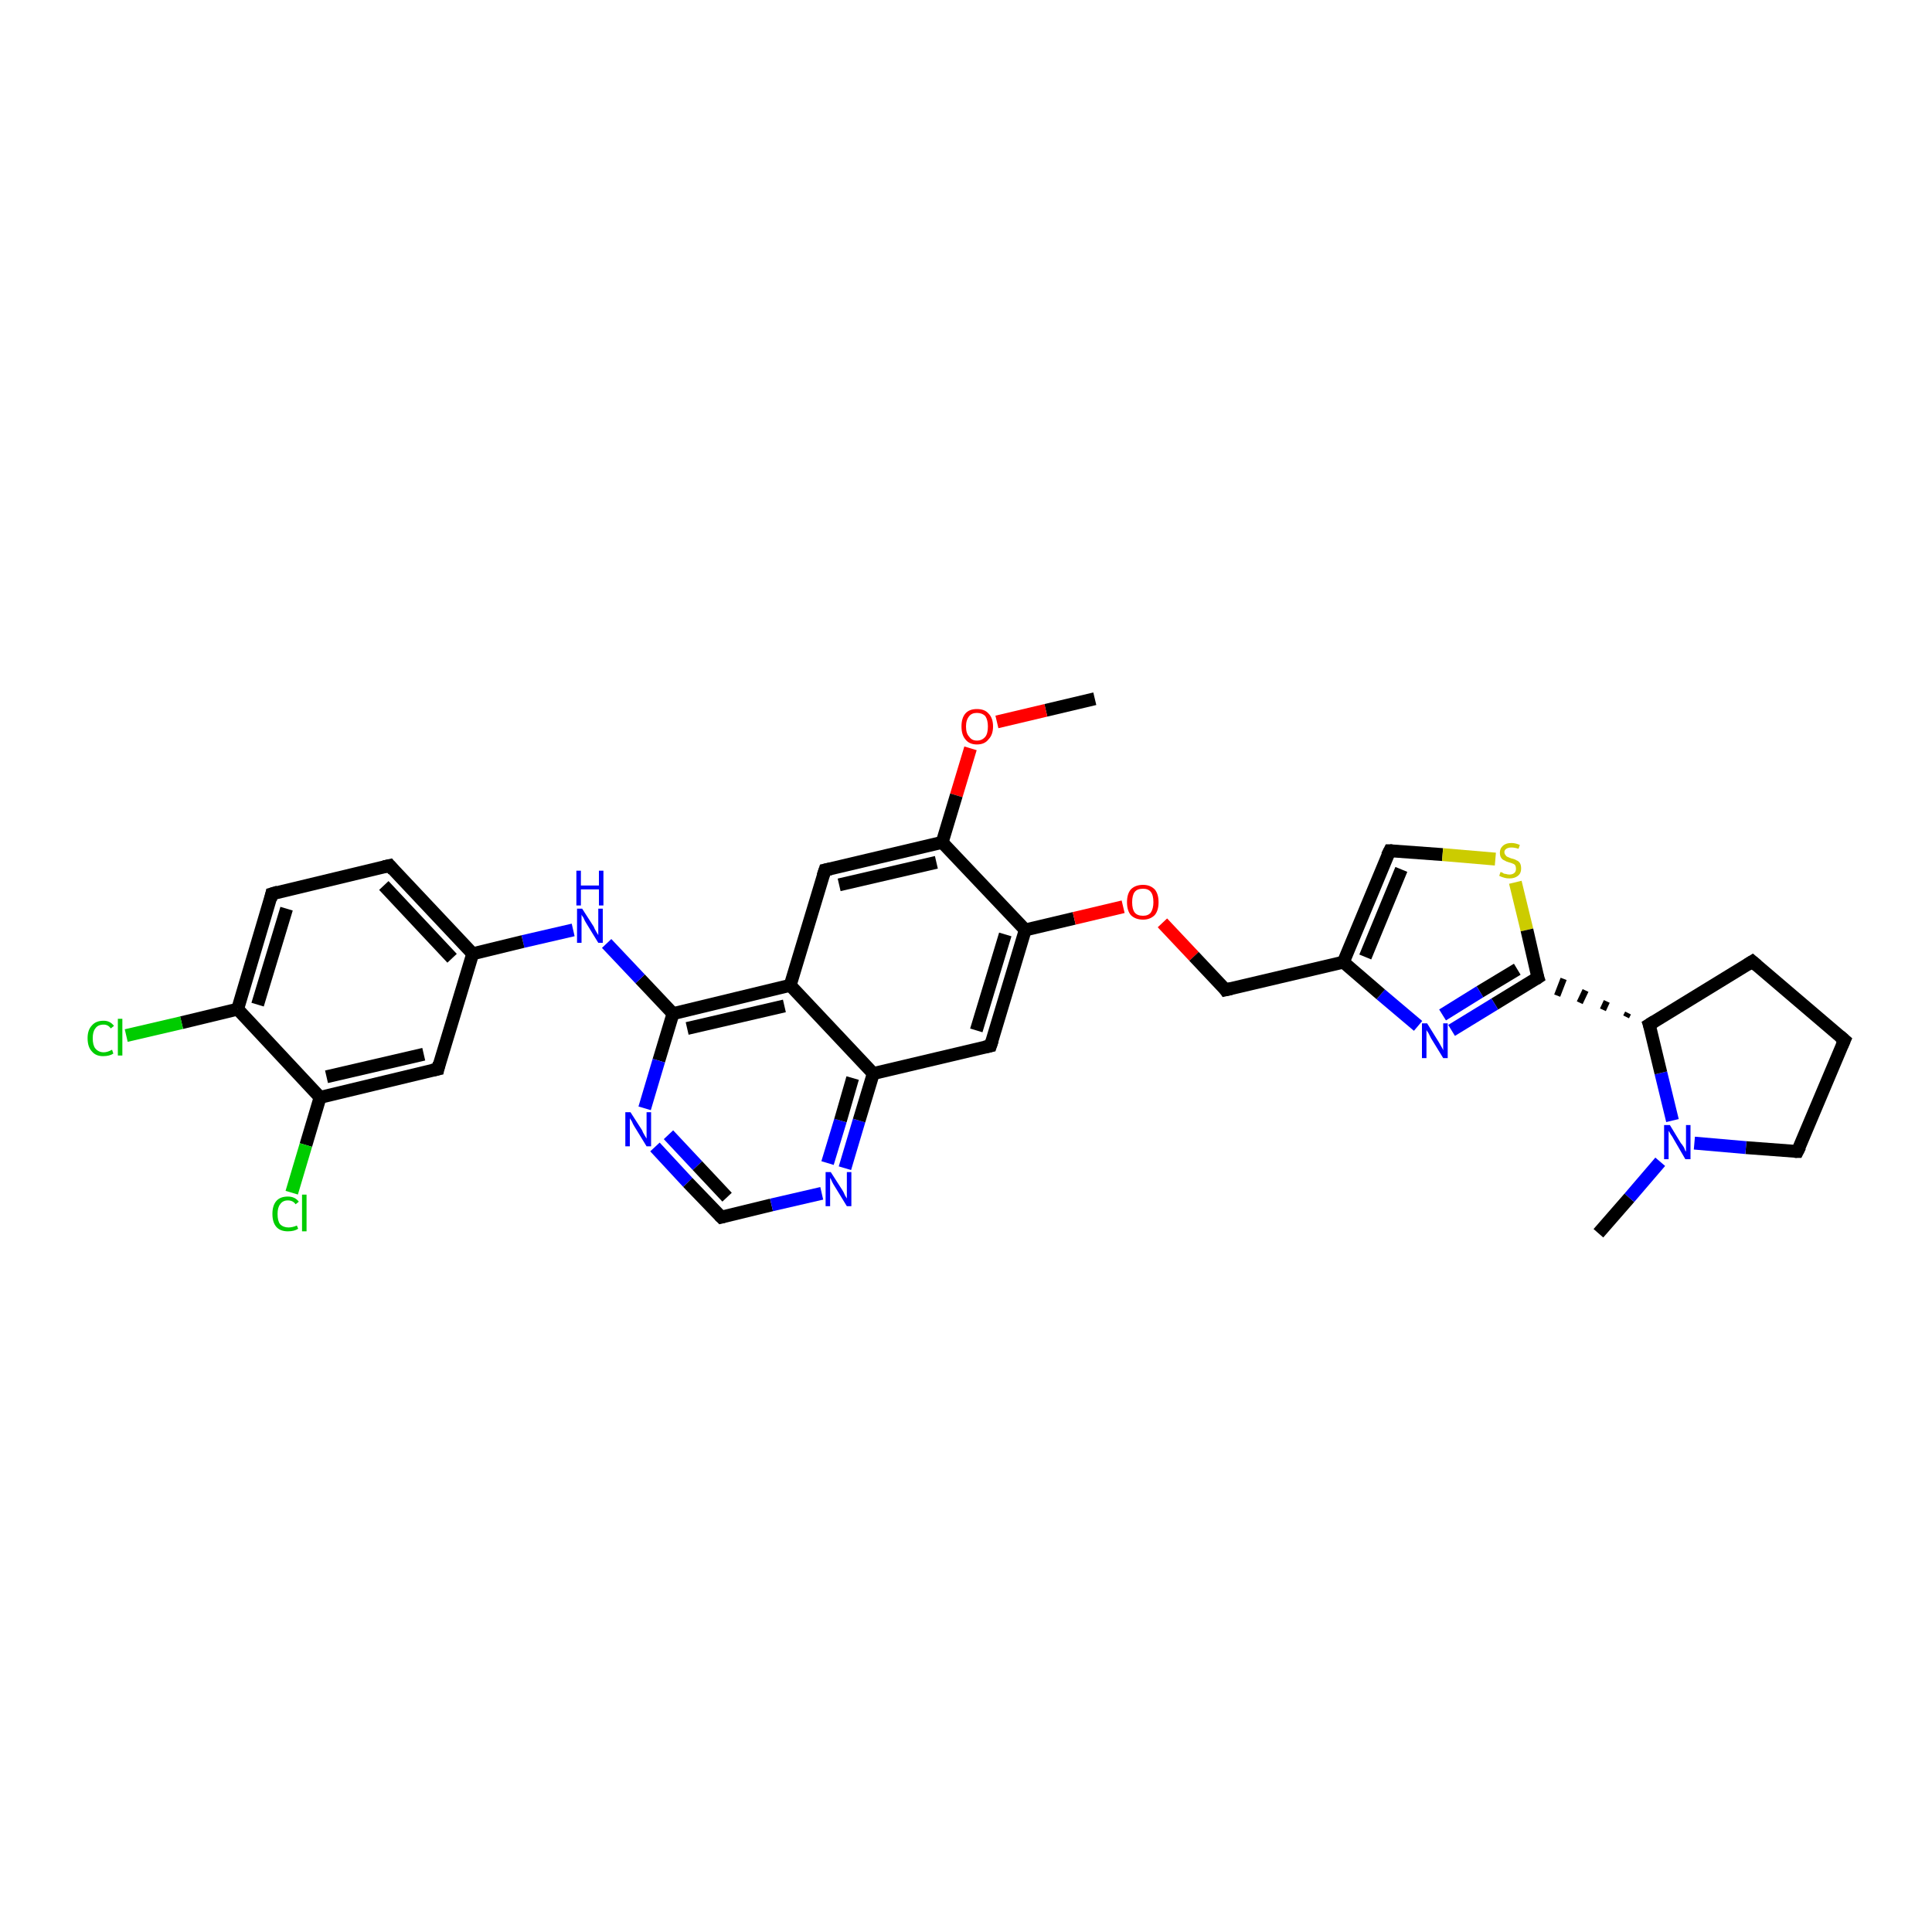 <?xml version='1.0' encoding='iso-8859-1'?>
<svg version='1.1' baseProfile='full'
              xmlns='http://www.w3.org/2000/svg'
                      xmlns:rdkit='http://www.rdkit.org/xml'
                      xmlns:xlink='http://www.w3.org/1999/xlink'
                  xml:space='preserve'
width='300px' height='300px' viewBox='0 0 300 300'>
<!-- END OF HEADER -->
<rect style='opacity:1.0;fill:#FFFFFF;stroke:none' width='300.0' height='300.0' x='0.0' y='0.0'> </rect>
<path class='bond-0 atom-0 atom-1' d='M 170.0,108.5 L 162.4,110.3' style='fill:none;fill-rule:evenodd;stroke:#000000;stroke-width:2.0px;stroke-linecap:butt;stroke-linejoin:miter;stroke-opacity:1' />
<path class='bond-0 atom-0 atom-1' d='M 162.4,110.3 L 154.8,112.1' style='fill:none;fill-rule:evenodd;stroke:#FF0000;stroke-width:2.0px;stroke-linecap:butt;stroke-linejoin:miter;stroke-opacity:1' />
<path class='bond-1 atom-1 atom-2' d='M 150.7,116.2 L 148.5,123.5' style='fill:none;fill-rule:evenodd;stroke:#FF0000;stroke-width:2.0px;stroke-linecap:butt;stroke-linejoin:miter;stroke-opacity:1' />
<path class='bond-1 atom-1 atom-2' d='M 148.5,123.5 L 146.3,130.8' style='fill:none;fill-rule:evenodd;stroke:#000000;stroke-width:2.0px;stroke-linecap:butt;stroke-linejoin:miter;stroke-opacity:1' />
<path class='bond-2 atom-2 atom-3' d='M 146.3,130.8 L 128.1,135.1' style='fill:none;fill-rule:evenodd;stroke:#000000;stroke-width:2.0px;stroke-linecap:butt;stroke-linejoin:miter;stroke-opacity:1' />
<path class='bond-2 atom-2 atom-3' d='M 145.4,133.9 L 130.3,137.4' style='fill:none;fill-rule:evenodd;stroke:#000000;stroke-width:2.0px;stroke-linecap:butt;stroke-linejoin:miter;stroke-opacity:1' />
<path class='bond-3 atom-3 atom-4' d='M 128.1,135.1 L 122.7,153.0' style='fill:none;fill-rule:evenodd;stroke:#000000;stroke-width:2.0px;stroke-linecap:butt;stroke-linejoin:miter;stroke-opacity:1' />
<path class='bond-4 atom-4 atom-5' d='M 122.7,153.0 L 104.5,157.4' style='fill:none;fill-rule:evenodd;stroke:#000000;stroke-width:2.0px;stroke-linecap:butt;stroke-linejoin:miter;stroke-opacity:1' />
<path class='bond-4 atom-4 atom-5' d='M 121.8,156.2 L 106.7,159.7' style='fill:none;fill-rule:evenodd;stroke:#000000;stroke-width:2.0px;stroke-linecap:butt;stroke-linejoin:miter;stroke-opacity:1' />
<path class='bond-5 atom-5 atom-6' d='M 104.5,157.4 L 99.4,152.0' style='fill:none;fill-rule:evenodd;stroke:#000000;stroke-width:2.0px;stroke-linecap:butt;stroke-linejoin:miter;stroke-opacity:1' />
<path class='bond-5 atom-5 atom-6' d='M 99.4,152.0 L 94.2,146.5' style='fill:none;fill-rule:evenodd;stroke:#0000FF;stroke-width:2.0px;stroke-linecap:butt;stroke-linejoin:miter;stroke-opacity:1' />
<path class='bond-6 atom-6 atom-7' d='M 89.0,144.4 L 81.2,146.2' style='fill:none;fill-rule:evenodd;stroke:#0000FF;stroke-width:2.0px;stroke-linecap:butt;stroke-linejoin:miter;stroke-opacity:1' />
<path class='bond-6 atom-6 atom-7' d='M 81.2,146.2 L 73.4,148.1' style='fill:none;fill-rule:evenodd;stroke:#000000;stroke-width:2.0px;stroke-linecap:butt;stroke-linejoin:miter;stroke-opacity:1' />
<path class='bond-7 atom-7 atom-8' d='M 73.4,148.1 L 60.5,134.4' style='fill:none;fill-rule:evenodd;stroke:#000000;stroke-width:2.0px;stroke-linecap:butt;stroke-linejoin:miter;stroke-opacity:1' />
<path class='bond-7 atom-7 atom-8' d='M 70.2,148.8 L 59.6,137.5' style='fill:none;fill-rule:evenodd;stroke:#000000;stroke-width:2.0px;stroke-linecap:butt;stroke-linejoin:miter;stroke-opacity:1' />
<path class='bond-8 atom-8 atom-9' d='M 60.5,134.4 L 42.2,138.8' style='fill:none;fill-rule:evenodd;stroke:#000000;stroke-width:2.0px;stroke-linecap:butt;stroke-linejoin:miter;stroke-opacity:1' />
<path class='bond-9 atom-9 atom-10' d='M 42.2,138.8 L 36.9,156.7' style='fill:none;fill-rule:evenodd;stroke:#000000;stroke-width:2.0px;stroke-linecap:butt;stroke-linejoin:miter;stroke-opacity:1' />
<path class='bond-9 atom-9 atom-10' d='M 44.5,141.1 L 40.0,156.0' style='fill:none;fill-rule:evenodd;stroke:#000000;stroke-width:2.0px;stroke-linecap:butt;stroke-linejoin:miter;stroke-opacity:1' />
<path class='bond-10 atom-10 atom-11' d='M 36.9,156.7 L 28.2,158.8' style='fill:none;fill-rule:evenodd;stroke:#000000;stroke-width:2.0px;stroke-linecap:butt;stroke-linejoin:miter;stroke-opacity:1' />
<path class='bond-10 atom-10 atom-11' d='M 28.2,158.8 L 19.6,160.8' style='fill:none;fill-rule:evenodd;stroke:#00CC00;stroke-width:2.0px;stroke-linecap:butt;stroke-linejoin:miter;stroke-opacity:1' />
<path class='bond-11 atom-10 atom-12' d='M 36.9,156.7 L 49.7,170.4' style='fill:none;fill-rule:evenodd;stroke:#000000;stroke-width:2.0px;stroke-linecap:butt;stroke-linejoin:miter;stroke-opacity:1' />
<path class='bond-12 atom-12 atom-13' d='M 49.7,170.4 L 47.5,177.8' style='fill:none;fill-rule:evenodd;stroke:#000000;stroke-width:2.0px;stroke-linecap:butt;stroke-linejoin:miter;stroke-opacity:1' />
<path class='bond-12 atom-12 atom-13' d='M 47.5,177.8 L 45.3,185.2' style='fill:none;fill-rule:evenodd;stroke:#00CC00;stroke-width:2.0px;stroke-linecap:butt;stroke-linejoin:miter;stroke-opacity:1' />
<path class='bond-13 atom-12 atom-14' d='M 49.7,170.4 L 68.0,166.0' style='fill:none;fill-rule:evenodd;stroke:#000000;stroke-width:2.0px;stroke-linecap:butt;stroke-linejoin:miter;stroke-opacity:1' />
<path class='bond-13 atom-12 atom-14' d='M 50.7,167.2 L 65.8,163.7' style='fill:none;fill-rule:evenodd;stroke:#000000;stroke-width:2.0px;stroke-linecap:butt;stroke-linejoin:miter;stroke-opacity:1' />
<path class='bond-14 atom-5 atom-15' d='M 104.5,157.4 L 102.3,164.7' style='fill:none;fill-rule:evenodd;stroke:#000000;stroke-width:2.0px;stroke-linecap:butt;stroke-linejoin:miter;stroke-opacity:1' />
<path class='bond-14 atom-5 atom-15' d='M 102.3,164.7 L 100.1,172.1' style='fill:none;fill-rule:evenodd;stroke:#0000FF;stroke-width:2.0px;stroke-linecap:butt;stroke-linejoin:miter;stroke-opacity:1' />
<path class='bond-15 atom-15 atom-16' d='M 101.7,178.1 L 106.8,183.6' style='fill:none;fill-rule:evenodd;stroke:#0000FF;stroke-width:2.0px;stroke-linecap:butt;stroke-linejoin:miter;stroke-opacity:1' />
<path class='bond-15 atom-15 atom-16' d='M 106.8,183.6 L 112.0,189.0' style='fill:none;fill-rule:evenodd;stroke:#000000;stroke-width:2.0px;stroke-linecap:butt;stroke-linejoin:miter;stroke-opacity:1' />
<path class='bond-15 atom-15 atom-16' d='M 103.8,176.2 L 108.3,181.0' style='fill:none;fill-rule:evenodd;stroke:#0000FF;stroke-width:2.0px;stroke-linecap:butt;stroke-linejoin:miter;stroke-opacity:1' />
<path class='bond-15 atom-15 atom-16' d='M 108.3,181.0 L 112.9,185.9' style='fill:none;fill-rule:evenodd;stroke:#000000;stroke-width:2.0px;stroke-linecap:butt;stroke-linejoin:miter;stroke-opacity:1' />
<path class='bond-16 atom-16 atom-17' d='M 112.0,189.0 L 119.8,187.1' style='fill:none;fill-rule:evenodd;stroke:#000000;stroke-width:2.0px;stroke-linecap:butt;stroke-linejoin:miter;stroke-opacity:1' />
<path class='bond-16 atom-16 atom-17' d='M 119.8,187.1 L 127.6,185.3' style='fill:none;fill-rule:evenodd;stroke:#0000FF;stroke-width:2.0px;stroke-linecap:butt;stroke-linejoin:miter;stroke-opacity:1' />
<path class='bond-17 atom-17 atom-18' d='M 131.2,181.4 L 133.4,174.0' style='fill:none;fill-rule:evenodd;stroke:#0000FF;stroke-width:2.0px;stroke-linecap:butt;stroke-linejoin:miter;stroke-opacity:1' />
<path class='bond-17 atom-17 atom-18' d='M 133.4,174.0 L 135.6,166.7' style='fill:none;fill-rule:evenodd;stroke:#000000;stroke-width:2.0px;stroke-linecap:butt;stroke-linejoin:miter;stroke-opacity:1' />
<path class='bond-17 atom-17 atom-18' d='M 128.5,180.6 L 130.5,174.0' style='fill:none;fill-rule:evenodd;stroke:#0000FF;stroke-width:2.0px;stroke-linecap:butt;stroke-linejoin:miter;stroke-opacity:1' />
<path class='bond-17 atom-17 atom-18' d='M 130.5,174.0 L 132.4,167.4' style='fill:none;fill-rule:evenodd;stroke:#000000;stroke-width:2.0px;stroke-linecap:butt;stroke-linejoin:miter;stroke-opacity:1' />
<path class='bond-18 atom-18 atom-19' d='M 135.6,166.7 L 153.8,162.4' style='fill:none;fill-rule:evenodd;stroke:#000000;stroke-width:2.0px;stroke-linecap:butt;stroke-linejoin:miter;stroke-opacity:1' />
<path class='bond-19 atom-19 atom-20' d='M 153.8,162.4 L 159.2,144.4' style='fill:none;fill-rule:evenodd;stroke:#000000;stroke-width:2.0px;stroke-linecap:butt;stroke-linejoin:miter;stroke-opacity:1' />
<path class='bond-19 atom-19 atom-20' d='M 151.6,160.0 L 156.1,145.1' style='fill:none;fill-rule:evenodd;stroke:#000000;stroke-width:2.0px;stroke-linecap:butt;stroke-linejoin:miter;stroke-opacity:1' />
<path class='bond-20 atom-20 atom-21' d='M 159.2,144.4 L 166.8,142.6' style='fill:none;fill-rule:evenodd;stroke:#000000;stroke-width:2.0px;stroke-linecap:butt;stroke-linejoin:miter;stroke-opacity:1' />
<path class='bond-20 atom-20 atom-21' d='M 166.8,142.6 L 174.4,140.8' style='fill:none;fill-rule:evenodd;stroke:#FF0000;stroke-width:2.0px;stroke-linecap:butt;stroke-linejoin:miter;stroke-opacity:1' />
<path class='bond-21 atom-21 atom-22' d='M 180.5,143.3 L 185.4,148.5' style='fill:none;fill-rule:evenodd;stroke:#FF0000;stroke-width:2.0px;stroke-linecap:butt;stroke-linejoin:miter;stroke-opacity:1' />
<path class='bond-21 atom-21 atom-22' d='M 185.4,148.5 L 190.3,153.7' style='fill:none;fill-rule:evenodd;stroke:#000000;stroke-width:2.0px;stroke-linecap:butt;stroke-linejoin:miter;stroke-opacity:1' />
<path class='bond-22 atom-22 atom-23' d='M 190.3,153.7 L 208.6,149.4' style='fill:none;fill-rule:evenodd;stroke:#000000;stroke-width:2.0px;stroke-linecap:butt;stroke-linejoin:miter;stroke-opacity:1' />
<path class='bond-23 atom-23 atom-24' d='M 208.6,149.4 L 215.8,132.1' style='fill:none;fill-rule:evenodd;stroke:#000000;stroke-width:2.0px;stroke-linecap:butt;stroke-linejoin:miter;stroke-opacity:1' />
<path class='bond-23 atom-23 atom-24' d='M 212.0,148.6 L 217.6,135.0' style='fill:none;fill-rule:evenodd;stroke:#000000;stroke-width:2.0px;stroke-linecap:butt;stroke-linejoin:miter;stroke-opacity:1' />
<path class='bond-24 atom-24 atom-25' d='M 215.8,132.1 L 224.0,132.7' style='fill:none;fill-rule:evenodd;stroke:#000000;stroke-width:2.0px;stroke-linecap:butt;stroke-linejoin:miter;stroke-opacity:1' />
<path class='bond-24 atom-24 atom-25' d='M 224.0,132.7 L 232.2,133.4' style='fill:none;fill-rule:evenodd;stroke:#CCCC00;stroke-width:2.0px;stroke-linecap:butt;stroke-linejoin:miter;stroke-opacity:1' />
<path class='bond-25 atom-25 atom-26' d='M 235.3,137.0 L 237.1,144.4' style='fill:none;fill-rule:evenodd;stroke:#CCCC00;stroke-width:2.0px;stroke-linecap:butt;stroke-linejoin:miter;stroke-opacity:1' />
<path class='bond-25 atom-25 atom-26' d='M 237.1,144.4 L 238.8,151.8' style='fill:none;fill-rule:evenodd;stroke:#000000;stroke-width:2.0px;stroke-linecap:butt;stroke-linejoin:miter;stroke-opacity:1' />
<path class='bond-26 atom-26 atom-27' d='M 238.8,151.8 L 232.1,155.9' style='fill:none;fill-rule:evenodd;stroke:#000000;stroke-width:2.0px;stroke-linecap:butt;stroke-linejoin:miter;stroke-opacity:1' />
<path class='bond-26 atom-26 atom-27' d='M 232.1,155.9 L 225.4,160.0' style='fill:none;fill-rule:evenodd;stroke:#0000FF;stroke-width:2.0px;stroke-linecap:butt;stroke-linejoin:miter;stroke-opacity:1' />
<path class='bond-26 atom-26 atom-27' d='M 235.6,150.5 L 229.8,154.0' style='fill:none;fill-rule:evenodd;stroke:#000000;stroke-width:2.0px;stroke-linecap:butt;stroke-linejoin:miter;stroke-opacity:1' />
<path class='bond-26 atom-26 atom-27' d='M 229.8,154.0 L 224.0,157.6' style='fill:none;fill-rule:evenodd;stroke:#0000FF;stroke-width:2.0px;stroke-linecap:butt;stroke-linejoin:miter;stroke-opacity:1' />
<path class='bond-27 atom-28 atom-26' d='M 252.8,157.3 L 252.5,157.9' style='fill:none;fill-rule:evenodd;stroke:#000000;stroke-width:1.0px;stroke-linecap:butt;stroke-linejoin:miter;stroke-opacity:1' />
<path class='bond-27 atom-28 atom-26' d='M 249.5,155.5 L 248.9,156.8' style='fill:none;fill-rule:evenodd;stroke:#000000;stroke-width:1.0px;stroke-linecap:butt;stroke-linejoin:miter;stroke-opacity:1' />
<path class='bond-27 atom-28 atom-26' d='M 246.2,153.8 L 245.3,155.7' style='fill:none;fill-rule:evenodd;stroke:#000000;stroke-width:1.0px;stroke-linecap:butt;stroke-linejoin:miter;stroke-opacity:1' />
<path class='bond-27 atom-28 atom-26' d='M 242.8,152.0 L 241.8,154.6' style='fill:none;fill-rule:evenodd;stroke:#000000;stroke-width:1.0px;stroke-linecap:butt;stroke-linejoin:miter;stroke-opacity:1' />
<path class='bond-28 atom-28 atom-29' d='M 256.1,159.1 L 272.1,149.3' style='fill:none;fill-rule:evenodd;stroke:#000000;stroke-width:2.0px;stroke-linecap:butt;stroke-linejoin:miter;stroke-opacity:1' />
<path class='bond-29 atom-29 atom-30' d='M 272.1,149.3 L 286.4,161.5' style='fill:none;fill-rule:evenodd;stroke:#000000;stroke-width:2.0px;stroke-linecap:butt;stroke-linejoin:miter;stroke-opacity:1' />
<path class='bond-30 atom-30 atom-31' d='M 286.4,161.5 L 279.1,178.8' style='fill:none;fill-rule:evenodd;stroke:#000000;stroke-width:2.0px;stroke-linecap:butt;stroke-linejoin:miter;stroke-opacity:1' />
<path class='bond-31 atom-31 atom-32' d='M 279.1,178.8 L 271.1,178.2' style='fill:none;fill-rule:evenodd;stroke:#000000;stroke-width:2.0px;stroke-linecap:butt;stroke-linejoin:miter;stroke-opacity:1' />
<path class='bond-31 atom-31 atom-32' d='M 271.1,178.2 L 263.1,177.5' style='fill:none;fill-rule:evenodd;stroke:#0000FF;stroke-width:2.0px;stroke-linecap:butt;stroke-linejoin:miter;stroke-opacity:1' />
<path class='bond-32 atom-32 atom-33' d='M 257.8,180.4 L 253.0,186.0' style='fill:none;fill-rule:evenodd;stroke:#0000FF;stroke-width:2.0px;stroke-linecap:butt;stroke-linejoin:miter;stroke-opacity:1' />
<path class='bond-32 atom-32 atom-33' d='M 253.0,186.0 L 248.2,191.5' style='fill:none;fill-rule:evenodd;stroke:#000000;stroke-width:2.0px;stroke-linecap:butt;stroke-linejoin:miter;stroke-opacity:1' />
<path class='bond-33 atom-20 atom-2' d='M 159.2,144.4 L 146.3,130.8' style='fill:none;fill-rule:evenodd;stroke:#000000;stroke-width:2.0px;stroke-linecap:butt;stroke-linejoin:miter;stroke-opacity:1' />
<path class='bond-34 atom-27 atom-23' d='M 220.2,159.3 L 214.4,154.4' style='fill:none;fill-rule:evenodd;stroke:#0000FF;stroke-width:2.0px;stroke-linecap:butt;stroke-linejoin:miter;stroke-opacity:1' />
<path class='bond-34 atom-27 atom-23' d='M 214.4,154.4 L 208.6,149.4' style='fill:none;fill-rule:evenodd;stroke:#000000;stroke-width:2.0px;stroke-linecap:butt;stroke-linejoin:miter;stroke-opacity:1' />
<path class='bond-35 atom-32 atom-28' d='M 259.7,174.0 L 257.9,166.6' style='fill:none;fill-rule:evenodd;stroke:#0000FF;stroke-width:2.0px;stroke-linecap:butt;stroke-linejoin:miter;stroke-opacity:1' />
<path class='bond-35 atom-32 atom-28' d='M 257.9,166.6 L 256.1,159.1' style='fill:none;fill-rule:evenodd;stroke:#000000;stroke-width:2.0px;stroke-linecap:butt;stroke-linejoin:miter;stroke-opacity:1' />
<path class='bond-36 atom-18 atom-4' d='M 135.6,166.7 L 122.7,153.0' style='fill:none;fill-rule:evenodd;stroke:#000000;stroke-width:2.0px;stroke-linecap:butt;stroke-linejoin:miter;stroke-opacity:1' />
<path class='bond-37 atom-14 atom-7' d='M 68.0,166.0 L 73.4,148.1' style='fill:none;fill-rule:evenodd;stroke:#000000;stroke-width:2.0px;stroke-linecap:butt;stroke-linejoin:miter;stroke-opacity:1' />
<path d='M 129.0,134.9 L 128.1,135.1 L 127.8,136.0' style='fill:none;stroke:#000000;stroke-width:2.0px;stroke-linecap:butt;stroke-linejoin:miter;stroke-opacity:1;' />
<path d='M 61.1,135.1 L 60.5,134.4 L 59.6,134.6' style='fill:none;stroke:#000000;stroke-width:2.0px;stroke-linecap:butt;stroke-linejoin:miter;stroke-opacity:1;' />
<path d='M 43.2,138.5 L 42.2,138.8 L 42.0,139.7' style='fill:none;stroke:#000000;stroke-width:2.0px;stroke-linecap:butt;stroke-linejoin:miter;stroke-opacity:1;' />
<path d='M 67.1,166.2 L 68.0,166.0 L 68.2,165.1' style='fill:none;stroke:#000000;stroke-width:2.0px;stroke-linecap:butt;stroke-linejoin:miter;stroke-opacity:1;' />
<path d='M 111.7,188.7 L 112.0,189.0 L 112.4,188.9' style='fill:none;stroke:#000000;stroke-width:2.0px;stroke-linecap:butt;stroke-linejoin:miter;stroke-opacity:1;' />
<path d='M 152.9,162.6 L 153.8,162.4 L 154.1,161.5' style='fill:none;stroke:#000000;stroke-width:2.0px;stroke-linecap:butt;stroke-linejoin:miter;stroke-opacity:1;' />
<path d='M 190.1,153.4 L 190.3,153.7 L 191.2,153.5' style='fill:none;stroke:#000000;stroke-width:2.0px;stroke-linecap:butt;stroke-linejoin:miter;stroke-opacity:1;' />
<path d='M 215.4,132.9 L 215.8,132.1 L 216.2,132.1' style='fill:none;stroke:#000000;stroke-width:2.0px;stroke-linecap:butt;stroke-linejoin:miter;stroke-opacity:1;' />
<path d='M 238.7,151.5 L 238.8,151.8 L 238.5,152.0' style='fill:none;stroke:#000000;stroke-width:2.0px;stroke-linecap:butt;stroke-linejoin:miter;stroke-opacity:1;' />
<path d='M 256.9,158.6 L 256.1,159.1 L 256.2,159.4' style='fill:none;stroke:#000000;stroke-width:2.0px;stroke-linecap:butt;stroke-linejoin:miter;stroke-opacity:1;' />
<path d='M 271.3,149.8 L 272.1,149.3 L 272.8,149.9' style='fill:none;stroke:#000000;stroke-width:2.0px;stroke-linecap:butt;stroke-linejoin:miter;stroke-opacity:1;' />
<path d='M 285.7,160.9 L 286.4,161.5 L 286.0,162.4' style='fill:none;stroke:#000000;stroke-width:2.0px;stroke-linecap:butt;stroke-linejoin:miter;stroke-opacity:1;' />
<path d='M 279.5,178.0 L 279.1,178.8 L 278.7,178.8' style='fill:none;stroke:#000000;stroke-width:2.0px;stroke-linecap:butt;stroke-linejoin:miter;stroke-opacity:1;' />
<path class='atom-1' d='M 149.3 112.8
Q 149.3 111.5, 149.9 110.8
Q 150.5 110.1, 151.7 110.1
Q 152.9 110.1, 153.5 110.8
Q 154.2 111.5, 154.2 112.8
Q 154.2 114.1, 153.5 114.8
Q 152.9 115.6, 151.7 115.6
Q 150.5 115.6, 149.9 114.8
Q 149.3 114.1, 149.3 112.8
M 151.7 115.0
Q 152.5 115.0, 153.0 114.4
Q 153.4 113.9, 153.4 112.8
Q 153.4 111.8, 153.0 111.2
Q 152.5 110.7, 151.7 110.7
Q 150.9 110.7, 150.5 111.2
Q 150.0 111.8, 150.0 112.8
Q 150.0 113.9, 150.5 114.4
Q 150.9 115.0, 151.7 115.0
' fill='#FF0000'/>
<path class='atom-6' d='M 90.4 141.1
L 92.2 143.9
Q 92.3 144.2, 92.6 144.7
Q 92.9 145.2, 92.9 145.2
L 92.9 141.1
L 93.6 141.1
L 93.6 146.4
L 92.9 146.4
L 91.0 143.3
Q 90.8 143.0, 90.6 142.5
Q 90.3 142.1, 90.3 142.0
L 90.3 146.4
L 89.6 146.4
L 89.6 141.1
L 90.4 141.1
' fill='#0000FF'/>
<path class='atom-6' d='M 89.5 135.2
L 90.2 135.2
L 90.2 137.5
L 93.0 137.5
L 93.0 135.2
L 93.7 135.2
L 93.7 140.6
L 93.0 140.6
L 93.0 138.1
L 90.2 138.1
L 90.2 140.6
L 89.5 140.6
L 89.5 135.2
' fill='#0000FF'/>
<path class='atom-11' d='M 13.6 161.2
Q 13.6 159.9, 14.3 159.2
Q 14.9 158.5, 16.1 158.5
Q 17.1 158.5, 17.7 159.3
L 17.2 159.7
Q 16.8 159.1, 16.1 159.1
Q 15.2 159.1, 14.8 159.7
Q 14.4 160.2, 14.4 161.2
Q 14.4 162.3, 14.8 162.8
Q 15.3 163.4, 16.1 163.4
Q 16.7 163.4, 17.4 163.0
L 17.6 163.6
Q 17.3 163.8, 16.9 163.9
Q 16.5 164.0, 16.0 164.0
Q 14.9 164.0, 14.3 163.3
Q 13.6 162.6, 13.6 161.2
' fill='#00CC00'/>
<path class='atom-11' d='M 18.3 158.2
L 19.0 158.2
L 19.0 163.9
L 18.3 163.9
L 18.3 158.2
' fill='#00CC00'/>
<path class='atom-13' d='M 42.3 188.5
Q 42.3 187.2, 42.9 186.5
Q 43.5 185.8, 44.7 185.8
Q 45.8 185.8, 46.4 186.6
L 45.9 187.0
Q 45.5 186.4, 44.7 186.4
Q 43.9 186.4, 43.5 187.0
Q 43.1 187.5, 43.1 188.5
Q 43.1 189.6, 43.5 190.1
Q 44.0 190.6, 44.8 190.6
Q 45.4 190.6, 46.1 190.3
L 46.3 190.8
Q 46.0 191.0, 45.6 191.1
Q 45.2 191.2, 44.7 191.2
Q 43.5 191.2, 42.9 190.5
Q 42.3 189.8, 42.3 188.5
' fill='#00CC00'/>
<path class='atom-13' d='M 46.9 185.5
L 47.6 185.5
L 47.6 191.2
L 46.9 191.2
L 46.9 185.5
' fill='#00CC00'/>
<path class='atom-15' d='M 97.9 172.7
L 99.7 175.5
Q 99.8 175.8, 100.1 176.3
Q 100.4 176.8, 100.4 176.8
L 100.4 172.7
L 101.1 172.7
L 101.1 178.0
L 100.4 178.0
L 98.5 174.9
Q 98.3 174.6, 98.1 174.1
Q 97.8 173.7, 97.8 173.6
L 97.8 178.0
L 97.1 178.0
L 97.1 172.7
L 97.9 172.7
' fill='#0000FF'/>
<path class='atom-17' d='M 129.0 182.0
L 130.8 184.8
Q 131.0 185.1, 131.2 185.6
Q 131.5 186.1, 131.5 186.1
L 131.5 182.0
L 132.2 182.0
L 132.2 187.3
L 131.5 187.3
L 129.6 184.2
Q 129.4 183.9, 129.2 183.5
Q 129.0 183.0, 128.9 182.9
L 128.9 187.3
L 128.2 187.3
L 128.2 182.0
L 129.0 182.0
' fill='#0000FF'/>
<path class='atom-21' d='M 175.0 140.1
Q 175.0 138.8, 175.6 138.1
Q 176.3 137.4, 177.5 137.4
Q 178.6 137.4, 179.3 138.1
Q 179.9 138.8, 179.9 140.1
Q 179.9 141.4, 179.3 142.1
Q 178.6 142.8, 177.5 142.8
Q 176.3 142.8, 175.6 142.1
Q 175.0 141.4, 175.0 140.1
M 177.5 142.2
Q 178.3 142.2, 178.7 141.7
Q 179.1 141.1, 179.1 140.1
Q 179.1 139.0, 178.7 138.5
Q 178.3 138.0, 177.5 138.0
Q 176.6 138.0, 176.2 138.5
Q 175.8 139.0, 175.8 140.1
Q 175.8 141.2, 176.2 141.7
Q 176.6 142.2, 177.5 142.2
' fill='#FF0000'/>
<path class='atom-25' d='M 233.0 135.4
Q 233.0 135.4, 233.3 135.5
Q 233.5 135.7, 233.8 135.7
Q 234.1 135.8, 234.4 135.8
Q 234.9 135.8, 235.2 135.5
Q 235.4 135.3, 235.4 134.9
Q 235.4 134.6, 235.3 134.4
Q 235.2 134.2, 234.9 134.1
Q 234.7 134.0, 234.3 133.9
Q 233.9 133.8, 233.6 133.6
Q 233.3 133.5, 233.1 133.2
Q 232.9 132.9, 232.9 132.4
Q 232.9 131.8, 233.3 131.4
Q 233.8 130.9, 234.7 130.9
Q 235.3 130.9, 236.0 131.2
L 235.8 131.8
Q 235.2 131.6, 234.7 131.6
Q 234.2 131.6, 233.9 131.8
Q 233.6 132.0, 233.6 132.3
Q 233.6 132.6, 233.8 132.8
Q 233.9 133.0, 234.2 133.1
Q 234.4 133.2, 234.7 133.3
Q 235.2 133.4, 235.5 133.6
Q 235.8 133.7, 236.0 134.0
Q 236.2 134.3, 236.2 134.9
Q 236.2 135.6, 235.7 136.0
Q 235.2 136.4, 234.4 136.4
Q 233.9 136.4, 233.6 136.3
Q 233.2 136.2, 232.8 136.0
L 233.0 135.4
' fill='#CCCC00'/>
<path class='atom-27' d='M 221.6 158.9
L 223.4 161.8
Q 223.5 162.0, 223.8 162.5
Q 224.1 163.0, 224.1 163.1
L 224.1 158.9
L 224.8 158.9
L 224.8 164.3
L 224.1 164.3
L 222.2 161.2
Q 222.0 160.8, 221.8 160.4
Q 221.5 160.0, 221.5 159.9
L 221.5 164.3
L 220.8 164.3
L 220.8 158.9
L 221.6 158.9
' fill='#0000FF'/>
<path class='atom-32' d='M 259.3 174.7
L 261.0 177.5
Q 261.2 177.7, 261.5 178.2
Q 261.7 178.8, 261.8 178.8
L 261.8 174.7
L 262.5 174.7
L 262.5 180.0
L 261.7 180.0
L 259.9 176.9
Q 259.7 176.5, 259.4 176.1
Q 259.2 175.7, 259.1 175.6
L 259.1 180.0
L 258.4 180.0
L 258.4 174.7
L 259.3 174.7
' fill='#0000FF'/>
</svg>
